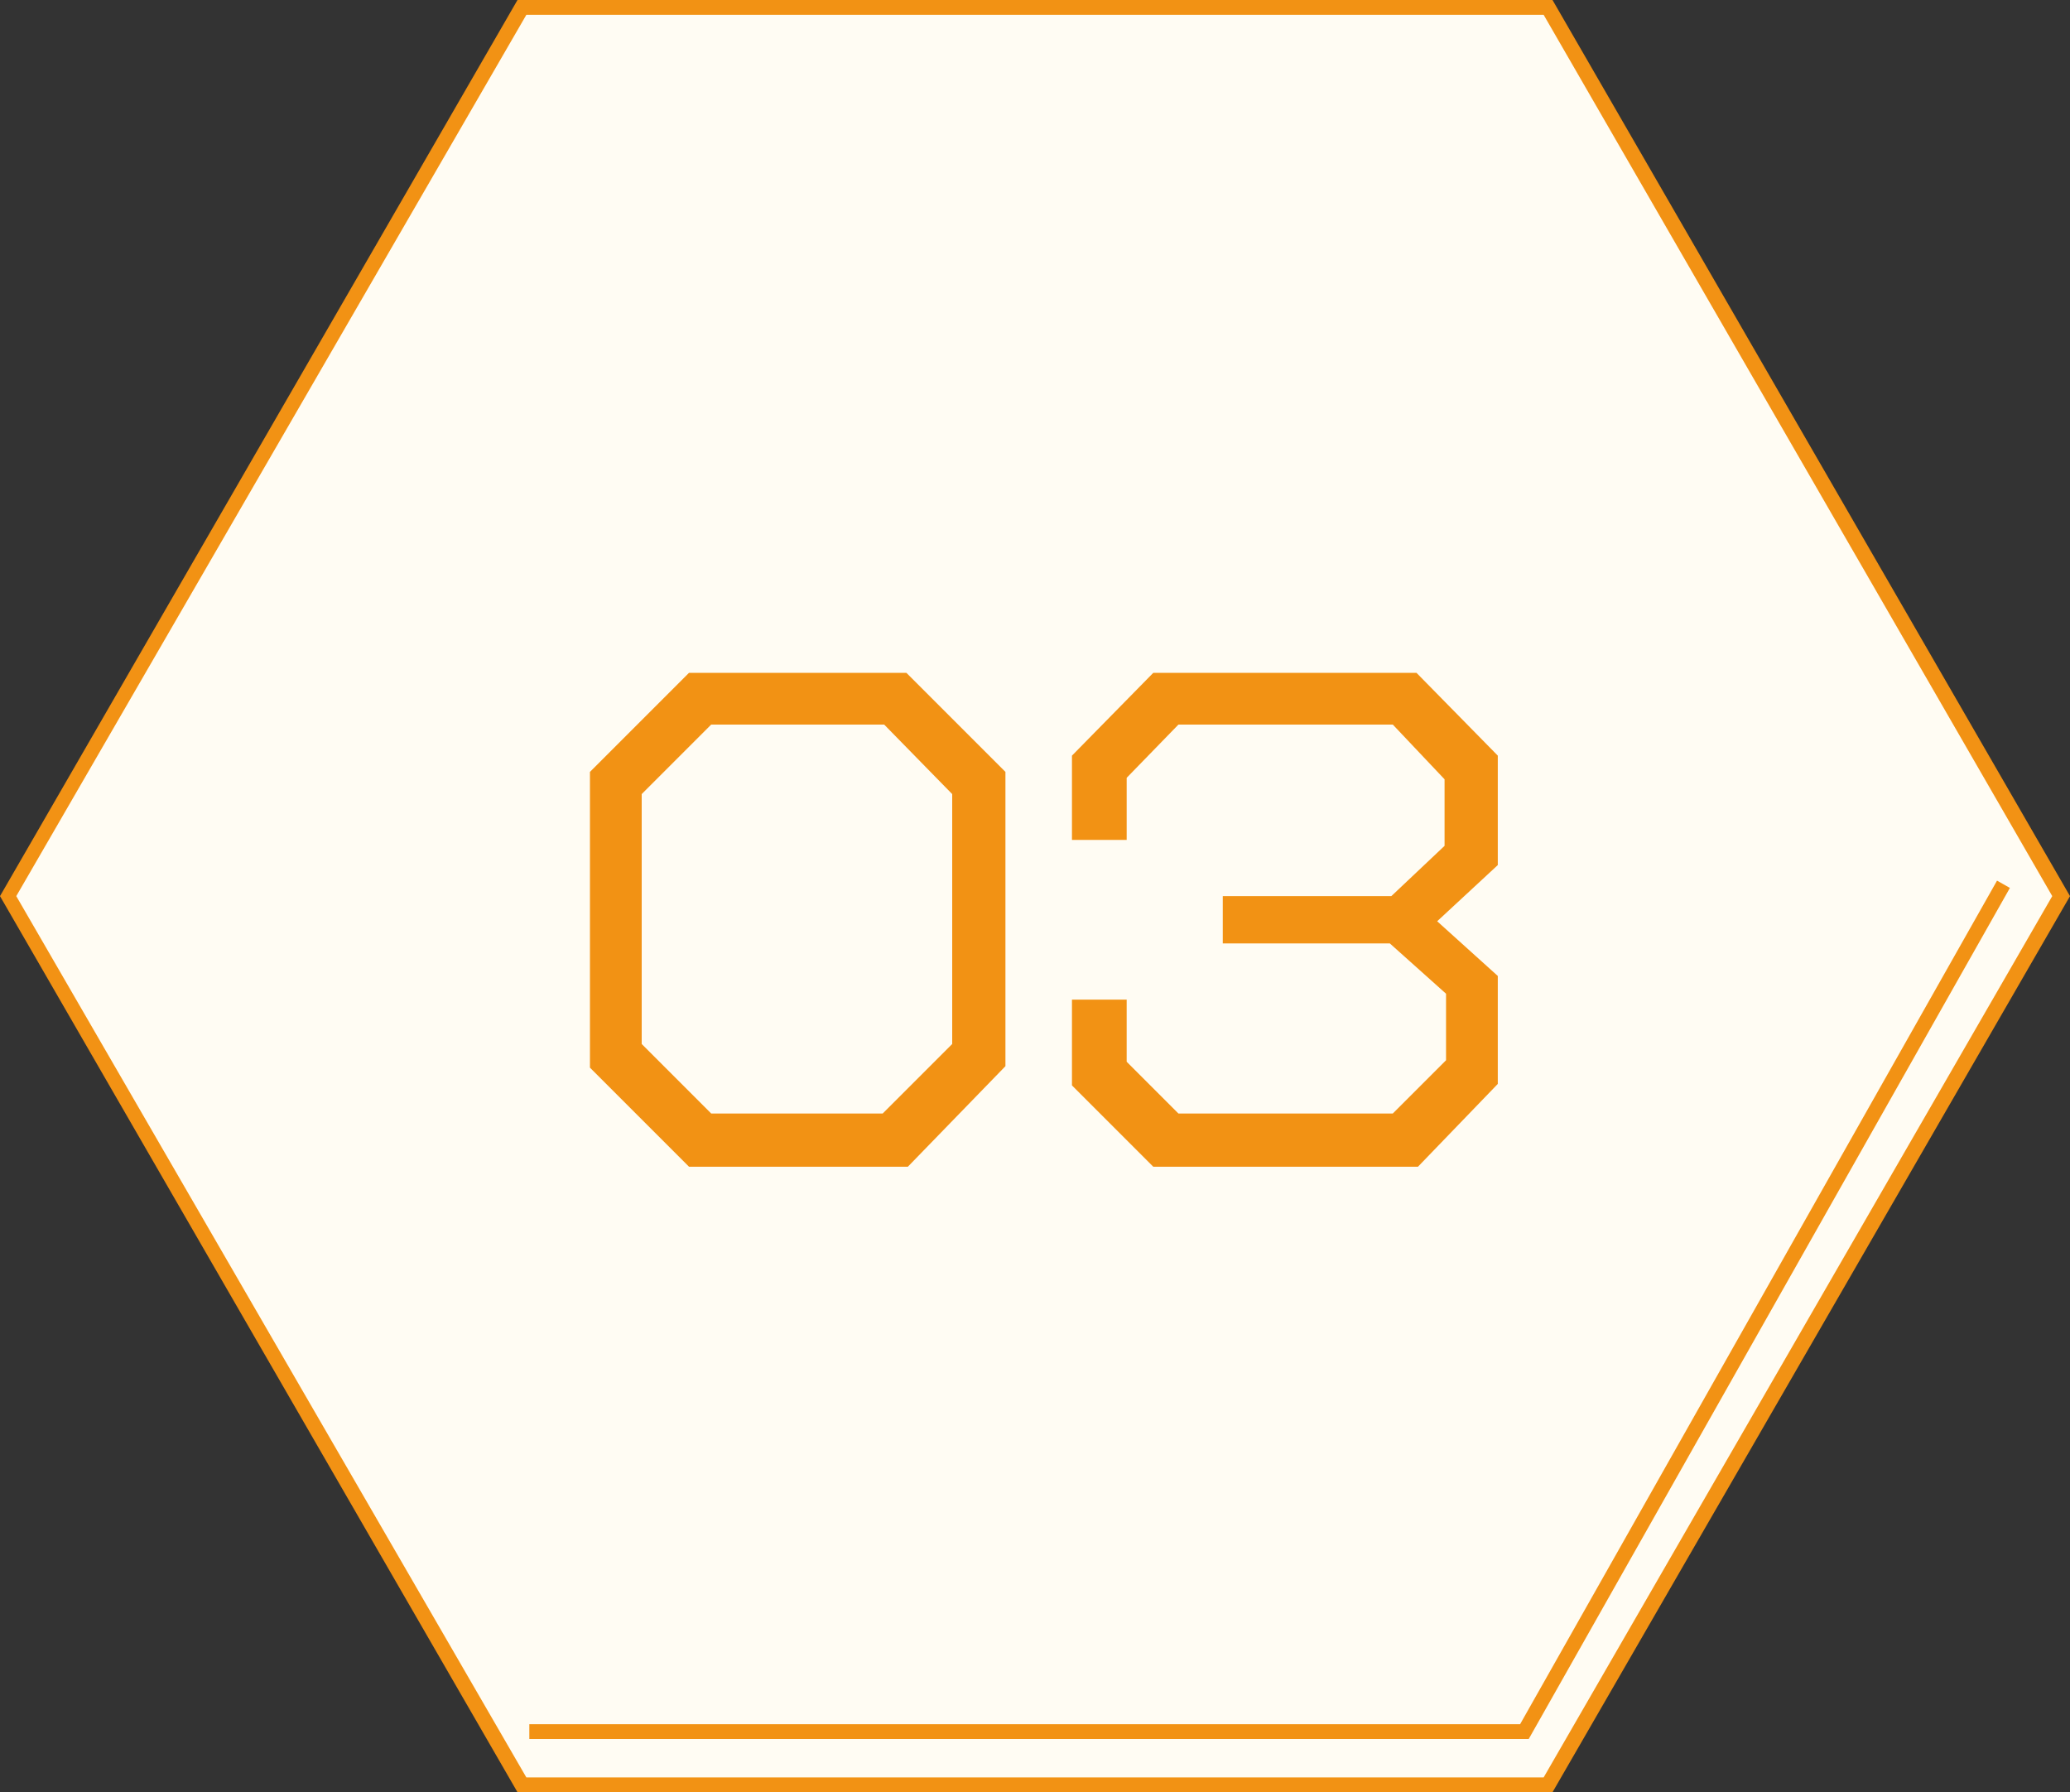 <?xml version="1.0" encoding="utf-8"?>
<!-- Generator: Adobe Illustrator 23.0.6, SVG Export Plug-In . SVG Version: 6.00 Build 0)  -->
<svg version="1.1" id="レイヤー_1" xmlns="http://www.w3.org/2000/svg" xmlns:xlink="http://www.w3.org/1999/xlink" x="0px"
	 y="0px" viewBox="0 0 140 121.2" style="enable-background:new 0 0 140 121.2;" xml:space="preserve">
<rect x="0" y="0" width="140" height="121.2" fill="#333333" stroke="none"/>
<style type="text/css">
	.st0{fill-rule:evenodd;clip-rule:evenodd;fill:#FFFCF3;}
	.st1{fill:#F29214;}
	.st2{fill:none;stroke:#F29214;stroke-miterlimit:10;}
	.st3{enable-background:new    ;}
</style>
<title>hdhyRyoeKa69WNSd</title>
<g>
	<g id="コンテンツ">
		<polygon class="st0" points="35.3,120.7 0.6,60.6 35.3,0.5 104.7,0.5 139.4,60.6 104.7,120.7 		"/>
		<path class="st1" d="M104.4,1l34.4,59.6l-34.4,59.6H35.6L1.1,60.6L35.6,1H104.4 M105,0H35L0,60.6l35,60.6h70l35-60.6L105,0z"/>
		<polyline class="st2" points="135.5,59.8 103.1,117.1 35.8,117.1 		"/>
		<g class="st3">
			<path class="st1" d="M61.4,78.9H46.6l-6.7-6.7V52.2l6.7-6.7h14.7l6.7,6.7v19.9L61.4,78.9z M64.4,53.7L59.8,49H48.1l-4.7,4.7v16.9
				l4.7,4.7h11.6l4.7-4.7V53.7z"/>
			<path class="st1" d="M95.9,78.9H78l-5.5-5.5v-5.8h3.7v4.2l3.5,3.5h14.5l3.6-3.6v-4.5L94,63.8H82.7v-3.2h11.4l3.6-3.4v-4.5
				L94.2,49H79.7l-3.5,3.6v4.2h-3.7v-5.7l5.5-5.6h17.8l5.5,5.6v7.4l-4.1,3.8l4.1,3.7v7.3L95.9,78.9z"/>
		</g>
	</g>
</g>
</svg>
